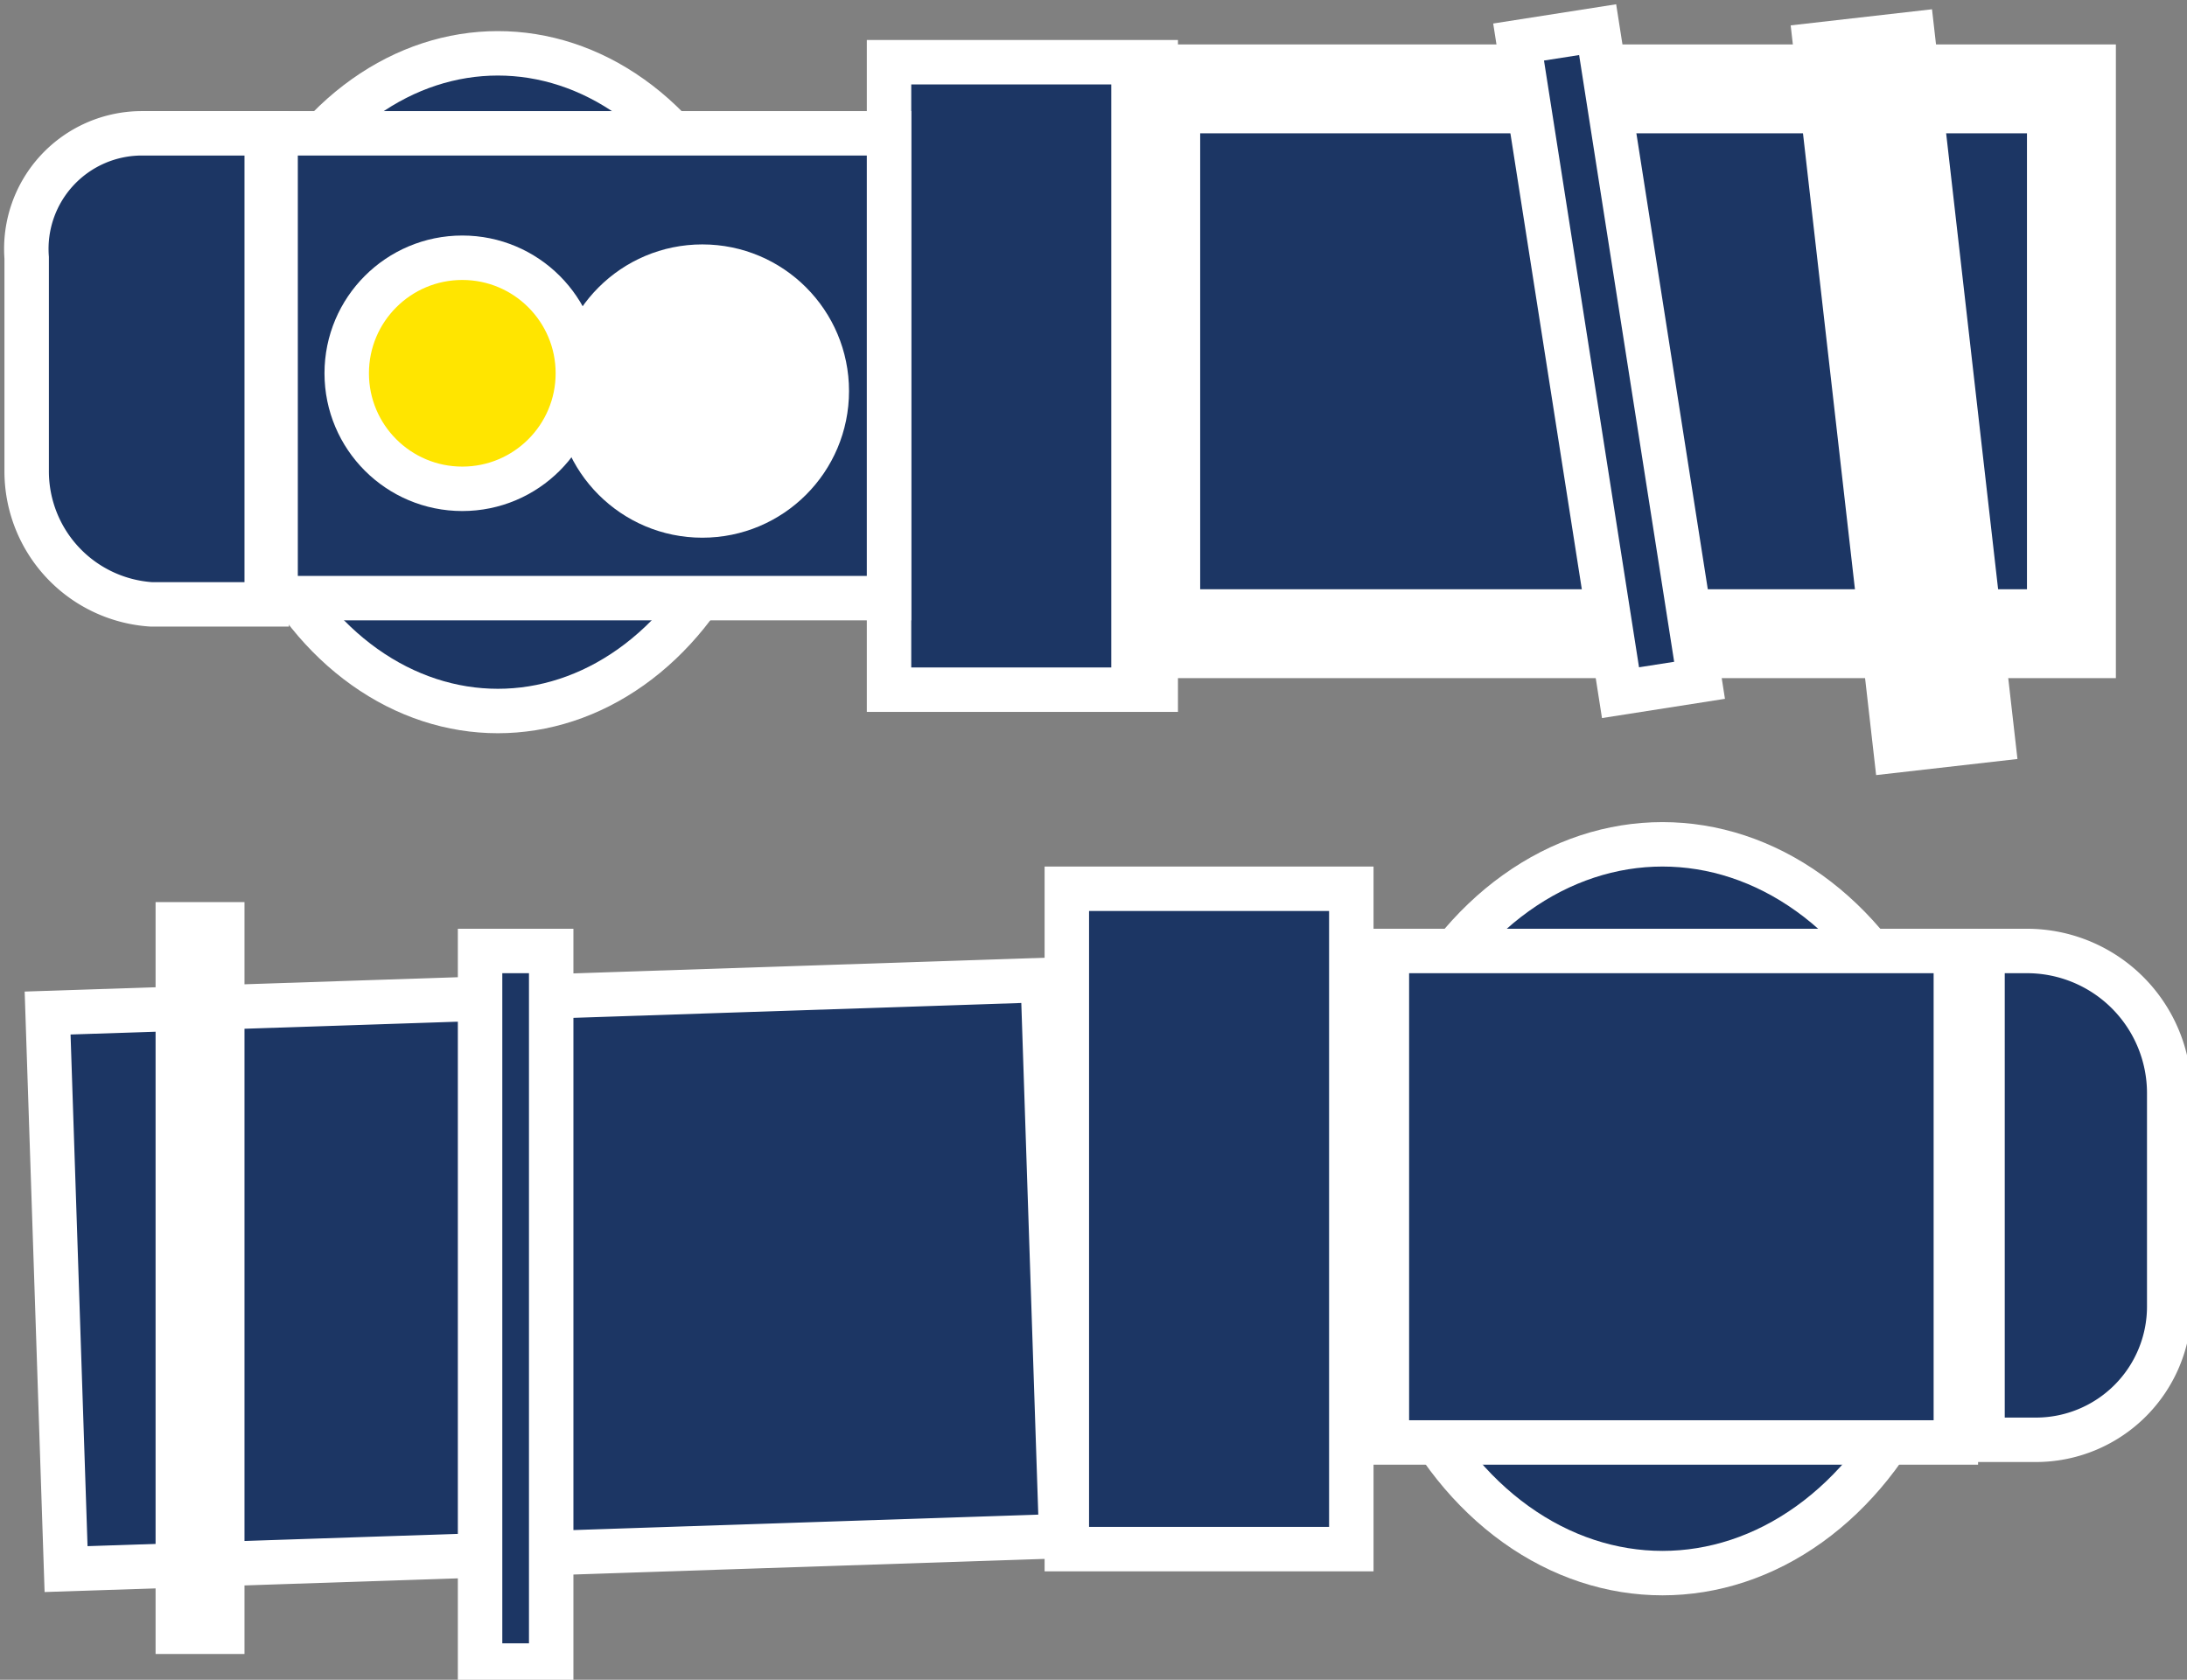 <svg xmlns="http://www.w3.org/2000/svg"  viewBox="0 0 24.6 18.9"><rect x="0" y="0" width="24.6" height="18.9" fill="#808080" stroke="none"/><title>Quick strap</title><ellipse cx="18.7" cy="13.6" rx="3.3" ry="4.1" fill="#1c3664" stroke="#fff" stroke-miterlimit="10" stroke-width="0.5"/><rect x="2.8" y="16.2" width="11.2" height="6.26" transform="translate(-2.8 -4.7) rotate(-1.9)" fill="#1c3664" stroke="#fff" stroke-miterlimit="10" stroke-width="0.5"/><ellipse cx="5.6" cy="4.3" rx="3" ry="3.7" fill="#1c3664" stroke="#fff" stroke-miterlimit="10" stroke-width="0.5"/><rect x="12" y="10" width="3.2" height="7.43" fill="#1c3664" stroke="#fff" stroke-miterlimit="10" stroke-width="0.5"/><rect x="15.6" y="10.7" width="6.4" height="5.53" fill="#1c3664" stroke="#fff" stroke-miterlimit="10" stroke-width="0.5"/><path d="M22.3,10.7h.5a1.6,1.6,0,0,1,1.6,1.6v2.4a1.5,1.5,0,0,1-1.5,1.5h-.6a0,0,0,0,1,0,0V10.7A0,0,0,0,1,22.3,10.7Z" fill="#1c3664" stroke="#fff" stroke-miterlimit="10" stroke-width="0.5"/><rect x="2" y="10.4" width="0.5" height="7.96" fill="#1c3664" stroke="#fff" stroke-miterlimit="10" stroke-width="0.5"/><rect x="5.4" y="10.7" width="0.8" height="8.04" fill="#1c3664" stroke="#fff" stroke-miterlimit="10" stroke-width="0.5"/><rect x="10" y="0.7" width="3" height="7.06" fill="#1c3664" stroke="#fff" stroke-miterlimit="10" stroke-width="0.5"/><rect x="13" y="1" width="10.3" height="6.13" fill="#1c3664" stroke="#fff" stroke-miterlimit="10"/><rect x="19.8" y="5.3" width="0.9" height="7.41" transform="translate(-3.3 -1.7) rotate(-8.9)" fill="#1c3664" stroke="#fff" stroke-miterlimit="10" stroke-width="0.5"/><rect x="23.3" y="5.7" width="0.6" height="7.49" transform="translate(-3.1 -2.3) rotate(-6.5)" fill="#1c3664" stroke="#fff" stroke-miterlimit="10"/><rect x="3.1" y="1.5" width="6.9" height="5.23" fill="#1c3664" stroke="#fff" stroke-miterlimit="10" stroke-width="0.5"/><path d="M1.6,1.5H3a0,0,0,0,1,0,0V6.8a0,0,0,0,1,0,0H1.7A1.5,1.5,0,0,1,.3,5.3V2.9A1.3,1.3,0,0,1,1.6,1.5Z" fill="#1c3664" stroke="#fff" stroke-miterlimit="10" stroke-width="0.5"/><circle cx="7.9" cy="4.4" r="1.4" fill="#fff" stroke="#fff" stroke-miterlimit="10" stroke-width="0.5"/><circle cx="5.2" cy="4.2" r="1.3" fill="#ffe500" stroke="#fff" stroke-miterlimit="10" stroke-width="0.5"/></svg>
